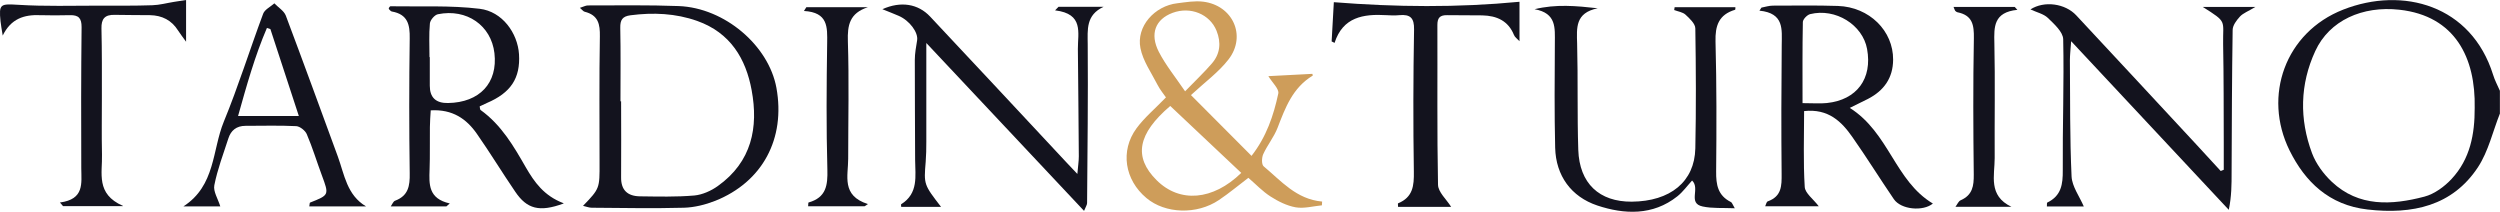 <svg xmlns="http://www.w3.org/2000/svg" xmlns:xlink="http://www.w3.org/1999/xlink" id="Camada_2_00000142137892233759041900000005669121490845591458_" x="0px" y="0px" viewBox="0 0 239.01 20.25" style="enable-background:new 0 0 239.01 20.25;" xml:space="preserve"><style type="text/css">	.st0{fill:#13131E;}	.st1{fill:#CE9D5A;}</style><g id="Camada_1-2">	<g>		<path class="st0" d="M239.01,10.83c-0.69,1.73-1.1,3.62-2.11,5.16c-2.44,3.7-6.26,4.53-10.55,4.04c-3.69-0.42-5.98-2.66-7.46-5.65   c-2.57-5.21-0.41-11.29,5.13-13.46c5.71-2.24,12.25-0.42,14.33,6.23c0.16,0.53,0.43,1.02,0.65,1.53v2.15H239.01z M236.59,10.32   c0.1-4.77-1.85-8.8-7.2-9.39c-3.53-0.39-6.69,1.02-8.04,3.95c-1.47,3.18-1.53,6.5-0.31,9.77c0.38,1.01,1.1,1.99,1.9,2.74   c2.57,2.41,5.72,2.23,8.84,1.41c0.96-0.25,1.92-0.96,2.6-1.69C236.16,15.2,236.6,12.82,236.59,10.32L236.59,10.32z"></path>		<path class="st0" d="M55.44,0.75c0.33-0.1,0.55-0.23,0.76-0.23c2.9,0,5.8-0.05,8.69,0.06c4.39,0.17,8.6,3.77,9.34,7.82   c0.88,4.85-1.32,8.99-5.85,10.8c-0.94,0.37-1.99,0.63-2.99,0.66c-2.94,0.08-5.88,0.02-8.82,0c-0.26,0-0.52-0.11-0.83-0.18   c1.6-1.66,1.59-1.66,1.58-4.13c0-4.02-0.04-8.04,0.03-12.06c0.02-1.17-0.14-2.04-1.46-2.37C55.76,1.09,55.66,0.93,55.44,0.75   L55.44,0.75z M59.32,9.69c0,0,0.04,0,0.06,0c0,2.43,0.02,4.85,0,7.28c-0.01,1.19,0.6,1.78,1.79,1.8c1.74,0.02,3.48,0.07,5.21-0.08   c0.77-0.07,1.61-0.45,2.24-0.9c3.26-2.32,3.9-5.61,3.24-9.17C71.31,5.63,69.84,3.13,66.65,2c-2.06-0.73-4.2-0.82-6.37-0.54   c-0.78,0.1-0.99,0.45-0.98,1.19C59.35,5,59.32,7.34,59.32,9.69z"></path>		<path class="st0" d="M176.84,10.31c3.78,2.39,4.31,6.97,7.95,9.15c-0.93,0.77-3.04,0.59-3.73-0.42c-1.34-1.96-2.59-3.98-3.96-5.93   c-1.04-1.49-2.3-2.74-4.62-2.49c0,2.44-0.09,4.85,0.06,7.26c0.04,0.6,0.83,1.16,1.34,1.84h-5.12c0.08-0.17,0.12-0.43,0.25-0.47   c1.33-0.48,1.33-1.49,1.32-2.63c-0.04-4.1-0.03-8.21,0.01-12.31c0.01-1.5,0.25-3.05-2.13-3.29c0.06-0.1,0.13-0.2,0.19-0.29   c0.36-0.07,0.73-0.19,1.09-0.19c2.07,0,4.15-0.04,6.22,0.03c3.01,0.1,5.3,2.38,5.28,5.14c-0.01,1.73-0.86,2.95-2.41,3.75   c-0.47,0.24-0.94,0.47-1.76,0.87L176.84,10.31z M172.33,9.86c1.02,0,1.68,0.06,2.33-0.01c2.87-0.3,4.36-2.34,3.84-5.17   c-0.42-2.31-3.02-3.93-5.44-3.33c-0.29,0.07-0.69,0.49-0.7,0.75c-0.05,2.54-0.03,5.08-0.03,7.75V9.86z"></path>		<path class="st1" d="M119.63,14.93c1.45-1.85,2.13-3.89,2.58-5.99c0.09-0.44-0.56-1.02-0.95-1.66c1.4-0.07,2.8-0.14,4.21-0.22   c0,0.04,0.05,0.16,0.03,0.17c-1.93,1.17-2.62,3.08-3.36,4.99c-0.34,0.88-0.98,1.66-1.37,2.52c-0.15,0.33-0.17,0.98,0.04,1.16   c1.67,1.39,3.12,3.15,5.59,3.37l-0.02,0.36c-0.84,0.08-1.71,0.33-2.51,0.19c-0.84-0.15-1.68-0.57-2.41-1.04   c-0.75-0.48-1.37-1.14-2.11-1.78c-0.94,0.71-1.84,1.47-2.81,2.12c-2.12,1.43-5.14,1.32-6.94-0.19c-2.07-1.73-2.53-4.51-0.94-6.67   c0.75-1.02,1.77-1.87,2.81-2.95c-0.2-0.3-0.56-0.72-0.8-1.19c-0.59-1.16-1.4-2.29-1.64-3.52c-0.41-2.07,1.35-4.04,3.53-4.29   c0.82-0.1,1.67-0.25,2.47-0.15c2.83,0.35,4.16,3.26,2.43,5.51c-0.94,1.22-2.26,2.18-3.6,3.42c1.82,1.83,3.77,3.78,5.79,5.81   L119.63,14.93z M118.67,16.53c-2.3-2.17-4.54-4.28-6.79-6.4c-3.11,2.66-3.54,4.87-1.3,7.1C112.79,19.43,115.96,19.17,118.67,16.53   z M113.3,8.73c1.04-1.07,1.83-1.82,2.54-2.64c0.82-0.93,0.92-2.01,0.47-3.14c-0.64-1.6-2.5-2.36-4.21-1.72   c-1.63,0.61-2.2,2-1.31,3.73C111.44,6.22,112.36,7.35,113.3,8.73L113.3,8.73z"></path>		<path class="st0" d="M160.1,0.69h5.81c0,0.11,0,0.23-0.02,0.24c-1.58,0.47-1.92,1.54-1.88,3.04c0.11,4.14,0.1,8.29,0.06,12.43   c-0.01,1.25,0.15,2.29,1.42,2.92c0.11,0.06,0.15,0.24,0.36,0.59c-1.15-0.05-2.14,0.03-3.07-0.17c-1.46-0.31-0.2-1.72-1.01-2.48   c-0.47,0.51-0.87,1.08-1.41,1.51c-2.34,1.86-5.08,1.73-7.64,0.88c-2.52-0.84-3.97-2.86-4.04-5.52c-0.08-3.34-0.05-6.69-0.03-10.04   c0-1.4,0.18-2.83-1.94-3.21c2.04-0.5,3.97-0.32,6.04-0.09c-2.17,0.44-2.01,1.88-1.97,3.38c0.09,3.38,0,6.77,0.11,10.16   c0.11,3.21,2.01,4.97,5.11,4.95c3.69-0.03,6.01-1.91,6.08-5.09c0.08-3.82,0.06-7.65,0-11.47c0-0.45-0.54-0.95-0.94-1.32   c-0.26-0.24-0.71-0.3-1.08-0.44L160.1,0.69L160.1,0.69z"></path>		<path class="st0" d="M53.87,19.46c-2.29,0.84-3.49,0.53-4.61-1.13c-1.25-1.83-2.4-3.72-3.67-5.54c-0.99-1.42-2.32-2.36-4.41-2.24   c-0.03,0.53-0.08,1.07-0.08,1.6c-0.02,1.35,0.02,2.71-0.03,4.06c-0.05,1.4-0.13,2.78,1.93,3.24c-0.11,0.09-0.21,0.19-0.32,0.28   h-5.32c0.15-0.22,0.24-0.48,0.41-0.54c1.28-0.48,1.42-1.43,1.4-2.61c-0.06-4.3-0.06-8.6,0-12.91c0.02-1.29-0.17-2.3-1.71-2.57   c-0.1-0.02-0.19-0.14-0.27-0.22c-0.02-0.02-0.02-0.07-0.02-0.11c0.05-0.06,0.1-0.17,0.16-0.17c2.85,0.05,5.72-0.1,8.53,0.24   c2.16,0.26,3.63,2.32,3.76,4.35c0.14,2.29-0.79,3.69-3.08,4.66c-0.22,0.1-0.44,0.21-0.68,0.32c0.03,0.14,0.02,0.3,0.09,0.35   c1.99,1.43,3.16,3.46,4.32,5.48c0.82,1.41,1.73,2.72,3.61,3.43L53.87,19.46z M41.06,5.46c0,0,0.02,0,0.03,0c0,0.91,0,1.83,0,2.74   c0,1.12,0.58,1.67,1.74,1.65c3.03-0.05,4.77-1.92,4.44-4.77c-0.31-2.64-2.64-4.28-5.4-3.72c-0.32,0.06-0.74,0.56-0.77,0.88   C41,3.3,41.06,4.38,41.06,5.45L41.06,5.46z"></path>		<path class="st0" d="M88.56,4.12c0,3.25,0,6.35,0,9.44c0,0.64-0.01,1.28-0.06,1.91c-0.18,2.17-0.18,2.17,1.47,4.31h-3.81   c-0.01-0.17-0.03-0.23-0.01-0.25c1.68-1.05,1.35-2.7,1.34-4.24c0-3.19-0.04-6.37-0.03-9.56c0-0.62,0.12-1.25,0.22-1.87   c0.13-0.75-0.72-1.9-1.77-2.35c-0.46-0.2-0.93-0.38-1.55-0.63c1.76-0.79,3.41-0.52,4.56,0.7c4.36,4.64,8.7,9.3,13.04,13.95   c0.27,0.29,0.55,0.58,1.04,1.1c0.06-0.73,0.14-1.21,0.14-1.68c-0.02-3.42-0.06-6.85-0.09-10.27c-0.01-1.55,0.58-3.36-2.18-3.69   c0.11-0.11,0.22-0.22,0.33-0.34h4.31c-1.7,0.79-1.53,2.17-1.52,3.6c0.04,5.05-0.02,10.11-0.06,15.16c0,0.18-0.13,0.35-0.29,0.75   c-5.1-5.43-10.1-10.75-15.09-16.06L88.56,4.12z"></path>		<path class="st0" d="M212.6,16.25c0-0.86,0-1.72,0-2.58c-0.01-3.15,0-6.29-0.06-9.44c-0.04-2.34,0.44-2.06-1.95-3.57h5.04   c-0.69,0.42-1.17,0.59-1.48,0.92c-0.33,0.36-0.7,0.85-0.7,1.29c-0.07,4.54-0.08,9.08-0.1,13.62c0,1.14,0,2.28-0.27,3.57   c-4.94-5.28-9.88-10.57-15.07-16.12c-0.06,0.85-0.12,1.34-0.12,1.83c0.03,3.7-0.01,7.41,0.16,11.1c0.05,0.97,0.76,1.91,1.17,2.87   h-3.53c0.01-0.22,0-0.35,0.03-0.37c1.36-0.65,1.5-1.77,1.49-3.09c-0.03-4.18,0.13-8.36,0.04-12.53c-0.02-0.7-0.86-1.45-1.47-2.04   c-0.41-0.39-1.07-0.53-1.66-0.81c1.32-0.85,3.32-0.57,4.38,0.57c3.85,4.12,7.68,8.26,11.52,12.39c0.77,0.83,1.53,1.66,2.29,2.49   c0.1-0.04,0.19-0.08,0.29-0.12V16.25z"></path>		<path class="st0" d="M34.99,19.73h-5.42c0.04-0.22,0.03-0.34,0.07-0.36c1.84-0.73,1.83-0.72,1.13-2.61   c-0.49-1.31-0.89-2.65-1.44-3.93c-0.14-0.34-0.65-0.75-1.01-0.77c-1.61-0.08-3.23-0.03-4.85-0.03c-0.87,0-1.4,0.45-1.64,1.21   c-0.48,1.48-1.04,2.95-1.34,4.47c-0.12,0.59,0.35,1.3,0.57,2.02h-3.52c3.07-1.99,2.74-5.37,3.85-8.08   c1.4-3.4,2.49-6.91,3.77-10.34c0.15-0.4,0.7-0.66,1.07-0.99c0.37,0.39,0.91,0.71,1.09,1.16c1.69,4.49,3.33,8.99,4.98,13.49   C32.93,16.7,33.16,18.64,34.99,19.73L34.99,19.73z M28.57,11.09c-0.93-2.85-1.82-5.58-2.72-8.31l-0.33-0.11   c-1.15,2.67-1.93,5.47-2.76,8.42h5.8H28.57z"></path>		<path class="st0" d="M138.74,19.78h-5.08c0-0.2-0.03-0.33,0-0.34c1.43-0.59,1.53-1.69,1.51-3.02c-0.07-4.54-0.06-9.08,0.02-13.61   c0.02-1.08-0.35-1.46-1.41-1.36c-0.41,0.04-0.83,0.03-1.24,0c-2.2-0.13-4.16,0.18-4.95,2.65c-0.09-0.05-0.19-0.09-0.28-0.14   c0.07-1.27,0.15-2.54,0.21-3.75c5.94,0.47,11.81,0.53,17.75-0.04v3.77c-0.22-0.24-0.45-0.39-0.53-0.6   c-0.54-1.34-1.63-1.84-3.03-1.87c-1.12-0.02-2.24,0-3.36-0.02c-0.69-0.01-0.93,0.26-0.93,0.93c0.02,5.1-0.04,10.19,0.06,15.28   c0.01,0.71,0.81,1.4,1.25,2.11L138.74,19.78z"></path>		<path class="st0" d="M11.75,19.71H6.03c-0.1-0.12-0.2-0.23-0.3-0.35c2.35-0.31,2.05-1.83,2.04-3.27c-0.02-4.5-0.02-9,0.03-13.5   c0-0.85-0.28-1.16-1.12-1.14c-0.95,0.02-1.91,0.03-2.86,0C2.31,1.39,1.05,1.78,0.26,3.4c-0.1-0.62-0.17-0.99-0.21-1.37   c-0.17-1.67-0.01-1.67,1.71-1.57C4.32,0.62,6.9,0.54,9.47,0.54c1.7,0,3.4,0.02,5.1-0.04c0.69-0.02,1.37-0.21,2.06-0.32   c0.38-0.06,0.76-0.12,1.16-0.18v3.99c-0.34-0.47-0.57-0.77-0.77-1.08c-0.61-0.97-1.52-1.44-2.68-1.46c-1.12-0.02-2.24,0-3.36-0.03   C10,1.39,9.68,1.82,9.7,2.72c0.05,2.15,0.04,4.3,0.04,6.45c0,1.87-0.03,3.74,0.01,5.61c0.05,1.77-0.61,3.76,2,4.9L11.75,19.71z"></path>		<path class="st0" d="M77.09,0.69h5.88c-1.75,0.57-1.96,1.72-1.91,3.26c0.12,3.74,0.03,7.49,0.03,11.23c0,1.65-0.67,3.52,1.89,4.33   c-0.11,0.07-0.21,0.14-0.32,0.21h-5.4c0.02-0.22,0.01-0.35,0.04-0.36c1.7-0.48,1.84-1.66,1.8-3.16   c-0.11-4.02-0.08-8.05-0.02-12.07c0.02-1.53,0.1-2.95-2.22-3.08C76.94,0.93,77.01,0.81,77.09,0.69z"></path>		<path class="st0" d="M186.75,0.66h5.86c0.09,0.09,0.17,0.18,0.26,0.28c-2.28,0.23-2.24,1.63-2.2,3.18   c0.08,3.66,0.01,7.32,0.03,10.99c0,1.68-0.64,3.59,1.6,4.66h-5.35c0.18-0.24,0.29-0.53,0.49-0.62c1.15-0.5,1.27-1.38,1.26-2.46   c-0.05-4.34-0.07-8.68,0.01-13.02c0.02-1.27-0.12-2.21-1.58-2.5c-0.07-0.02-0.15-0.08-0.2-0.13c-0.05-0.06-0.06-0.14-0.16-0.37   L186.75,0.66z"></path>	</g></g></svg>
